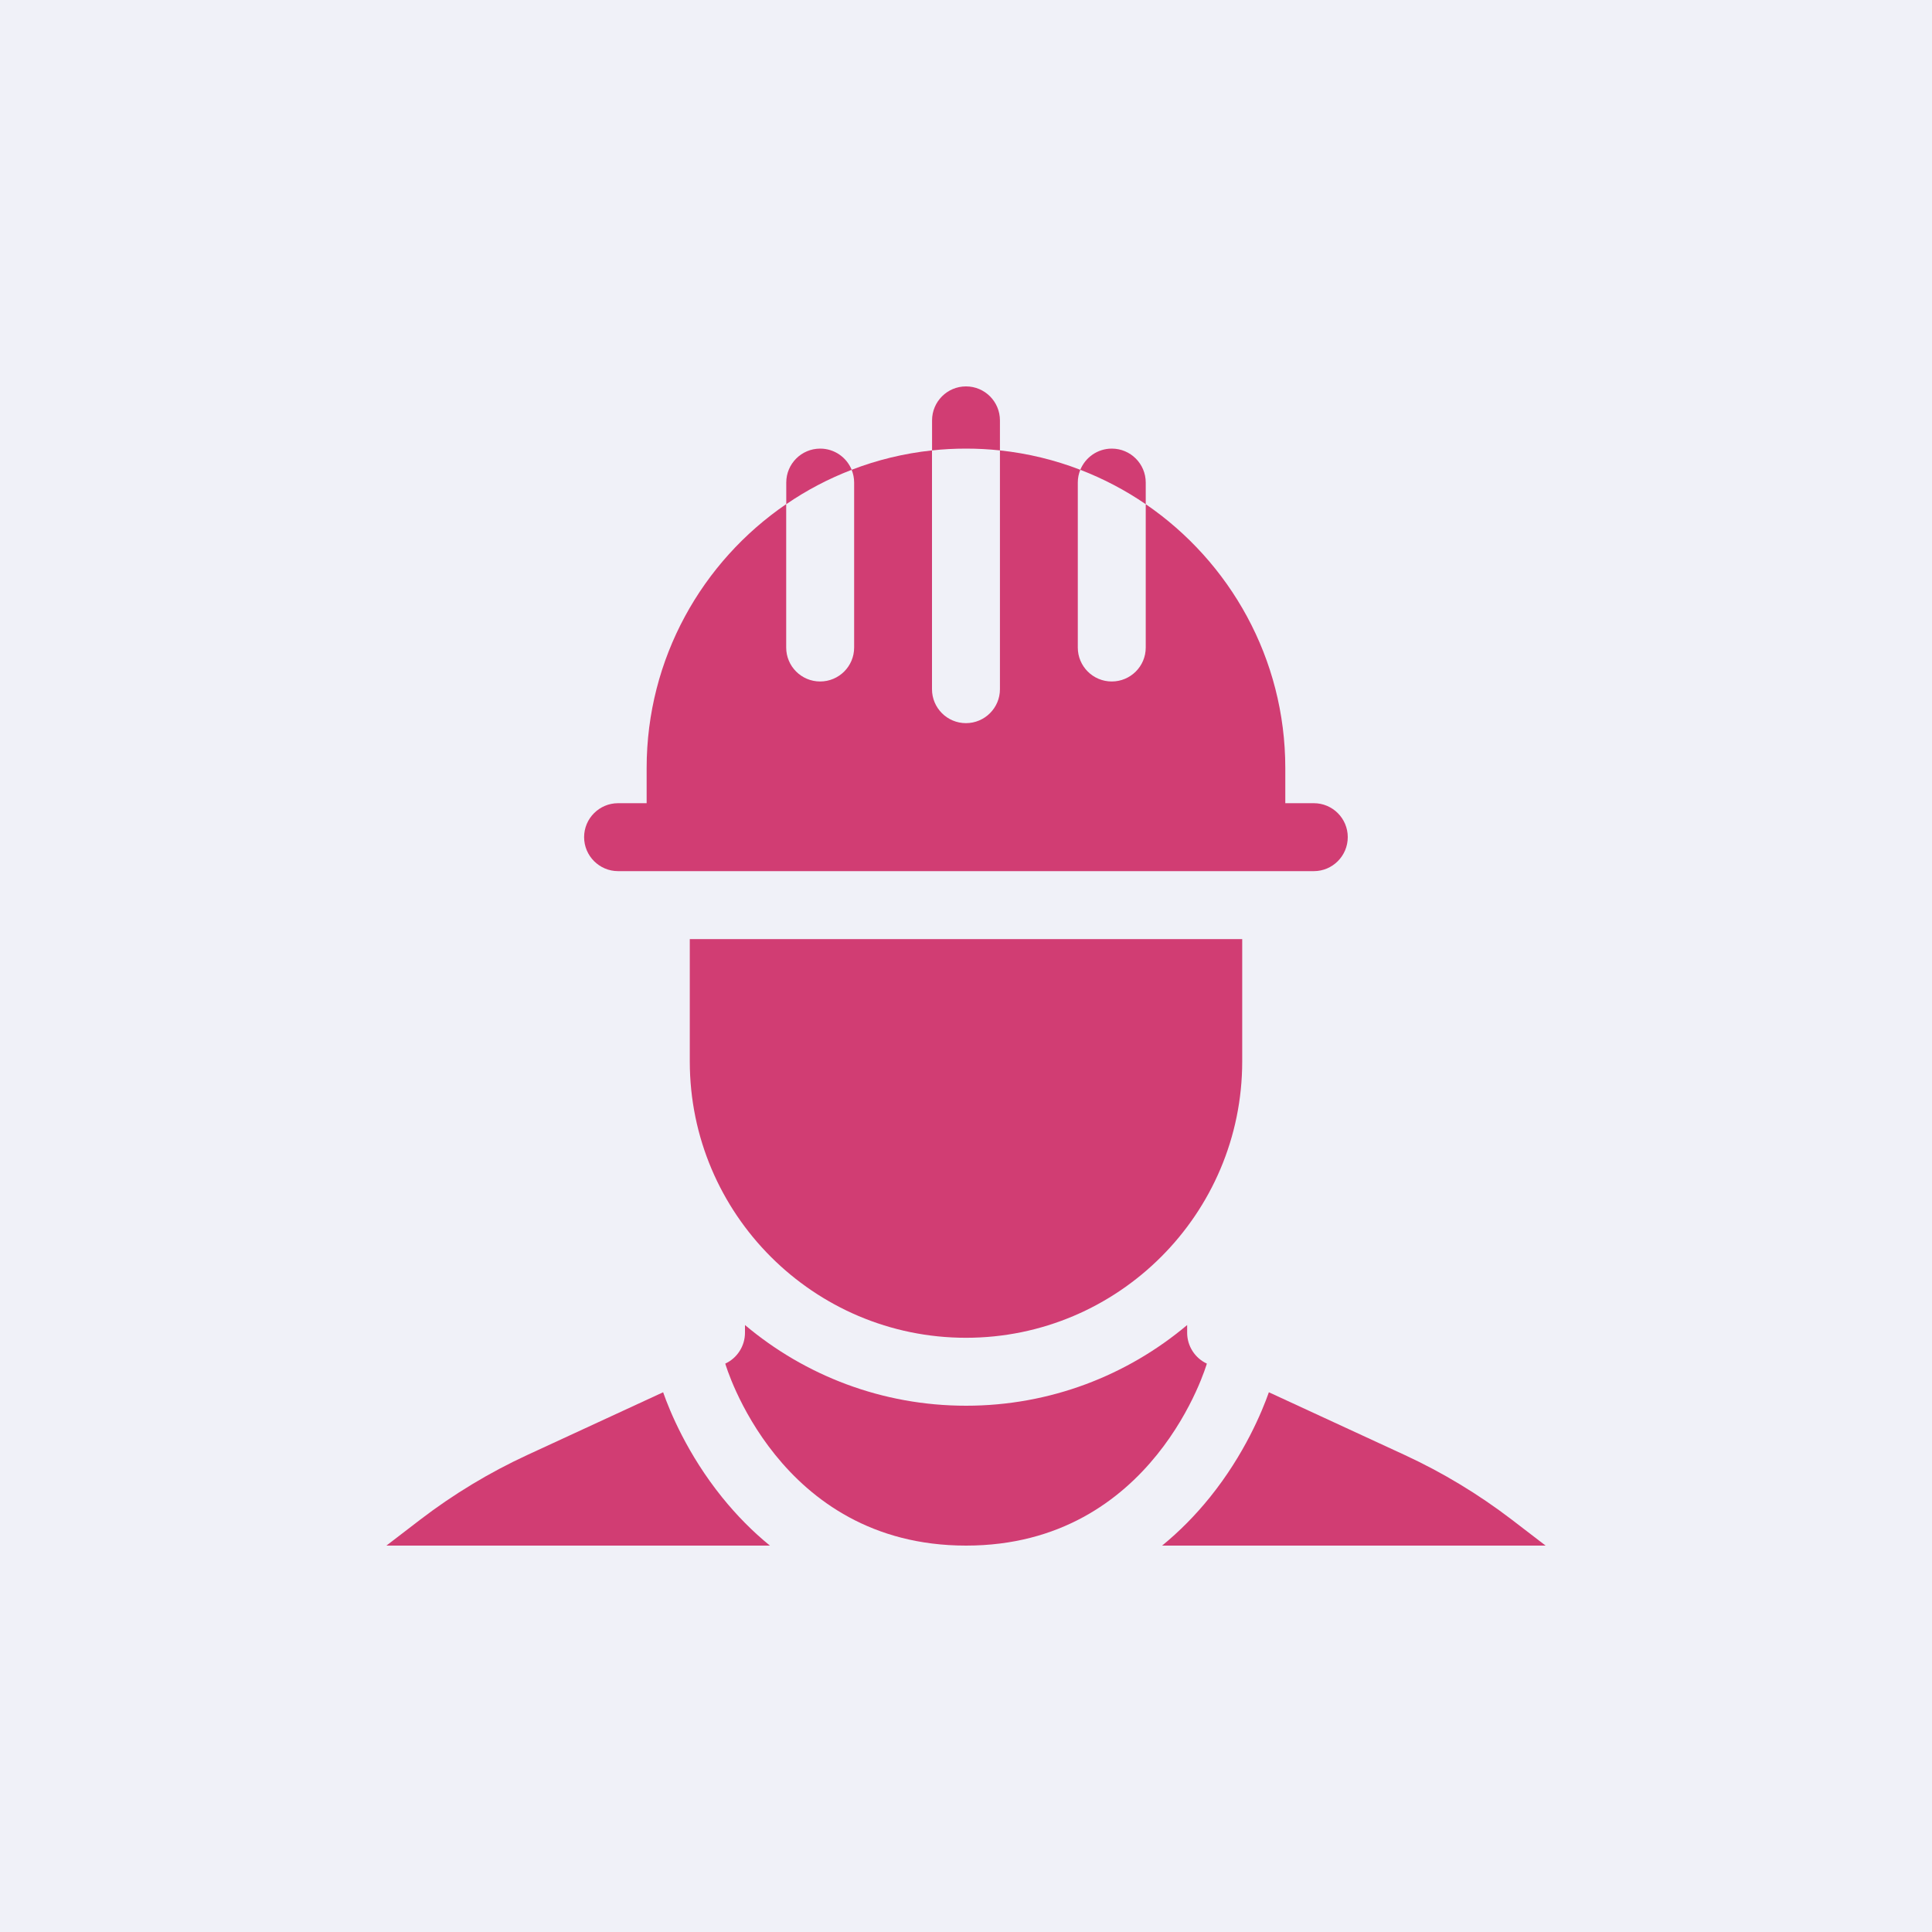 <svg width="30" height="30" viewBox="0 0 30 30" fill="none" xmlns="http://www.w3.org/2000/svg">
<rect width="30" height="30" fill="#F0F1F8"/>
<g clip-path="url(#clip0_78_33)">
<path d="M23.472 23.595C22.956 23.201 22.399 22.864 21.81 22.592L19.703 21.619C19.598 21.916 19.326 22.581 18.788 23.249C18.56 23.532 18.312 23.782 18.045 24H24L23.472 23.595Z" fill="#D13D73"/>
<path d="M11.212 23.249C10.674 22.581 10.401 21.916 10.297 21.619L8.19 22.592C7.601 22.864 7.043 23.201 6.528 23.595L6 24H11.955C11.688 23.782 11.44 23.532 11.212 23.249Z" fill="#D13D73"/>
<path d="M18.434 20.695V20.575C17.505 21.357 16.307 21.828 15.001 21.828C13.695 21.828 12.497 21.357 11.568 20.575V20.695C11.568 20.9 11.448 21.088 11.262 21.174C11.262 21.174 12.075 24 15.001 24C17.926 24 18.74 21.174 18.74 21.174C18.554 21.088 18.434 20.9 18.434 20.695Z" fill="#D13D73"/>
<path d="M15 20.773C17.365 20.773 19.289 18.848 19.289 16.482V14.582H10.711V16.482C10.711 18.848 12.635 20.773 15 20.773Z" fill="#D13D73"/>
<path d="M9.598 13.527H20.401C20.692 13.527 20.928 13.29 20.928 12.999C20.928 12.708 20.692 12.472 20.401 12.472H19.958V11.926C19.958 10.226 19.098 8.723 17.791 7.829V10.055C17.791 10.346 17.555 10.582 17.263 10.582C16.972 10.582 16.736 10.346 16.736 10.055V7.493C16.736 7.423 16.75 7.356 16.775 7.295C16.381 7.143 15.962 7.04 15.527 6.994V10.702C15.527 10.993 15.29 11.229 14.999 11.229C14.708 11.229 14.472 10.993 14.472 10.702V6.994C14.037 7.04 13.618 7.143 13.224 7.295C13.249 7.356 13.263 7.423 13.263 7.493V10.055C13.263 10.346 13.027 10.582 12.735 10.582C12.444 10.582 12.208 10.346 12.208 10.055V7.828C10.9 8.722 10.041 10.226 10.041 11.926V12.472H9.598C9.307 12.472 9.07 12.708 9.07 12.999C9.07 13.29 9.307 13.527 9.598 13.527Z" fill="#D13D73"/>
<path d="M17.791 7.493C17.791 7.202 17.555 6.966 17.264 6.966C17.043 6.966 16.854 7.102 16.775 7.295C17.136 7.434 17.477 7.614 17.791 7.829V7.493Z" fill="#D13D73"/>
<path d="M12.736 6.966C12.445 6.966 12.209 7.202 12.209 7.493V7.829C12.523 7.613 12.864 7.434 13.225 7.295C13.146 7.102 12.957 6.966 12.736 6.966Z" fill="#D13D73"/>
<path d="M15.527 6.994V6.528C15.527 6.236 15.291 6 15 6C14.709 6 14.473 6.236 14.473 6.528V6.994C14.646 6.975 14.822 6.966 15 6.966C15.178 6.966 15.354 6.975 15.527 6.994Z" fill="#D13D73"/>
</g>
<defs>
<clipPath id="clip0_78_33">
<rect width="18" height="18" fill="white" transform="translate(6 6)"/>
</clipPath>
</defs>
</svg>
